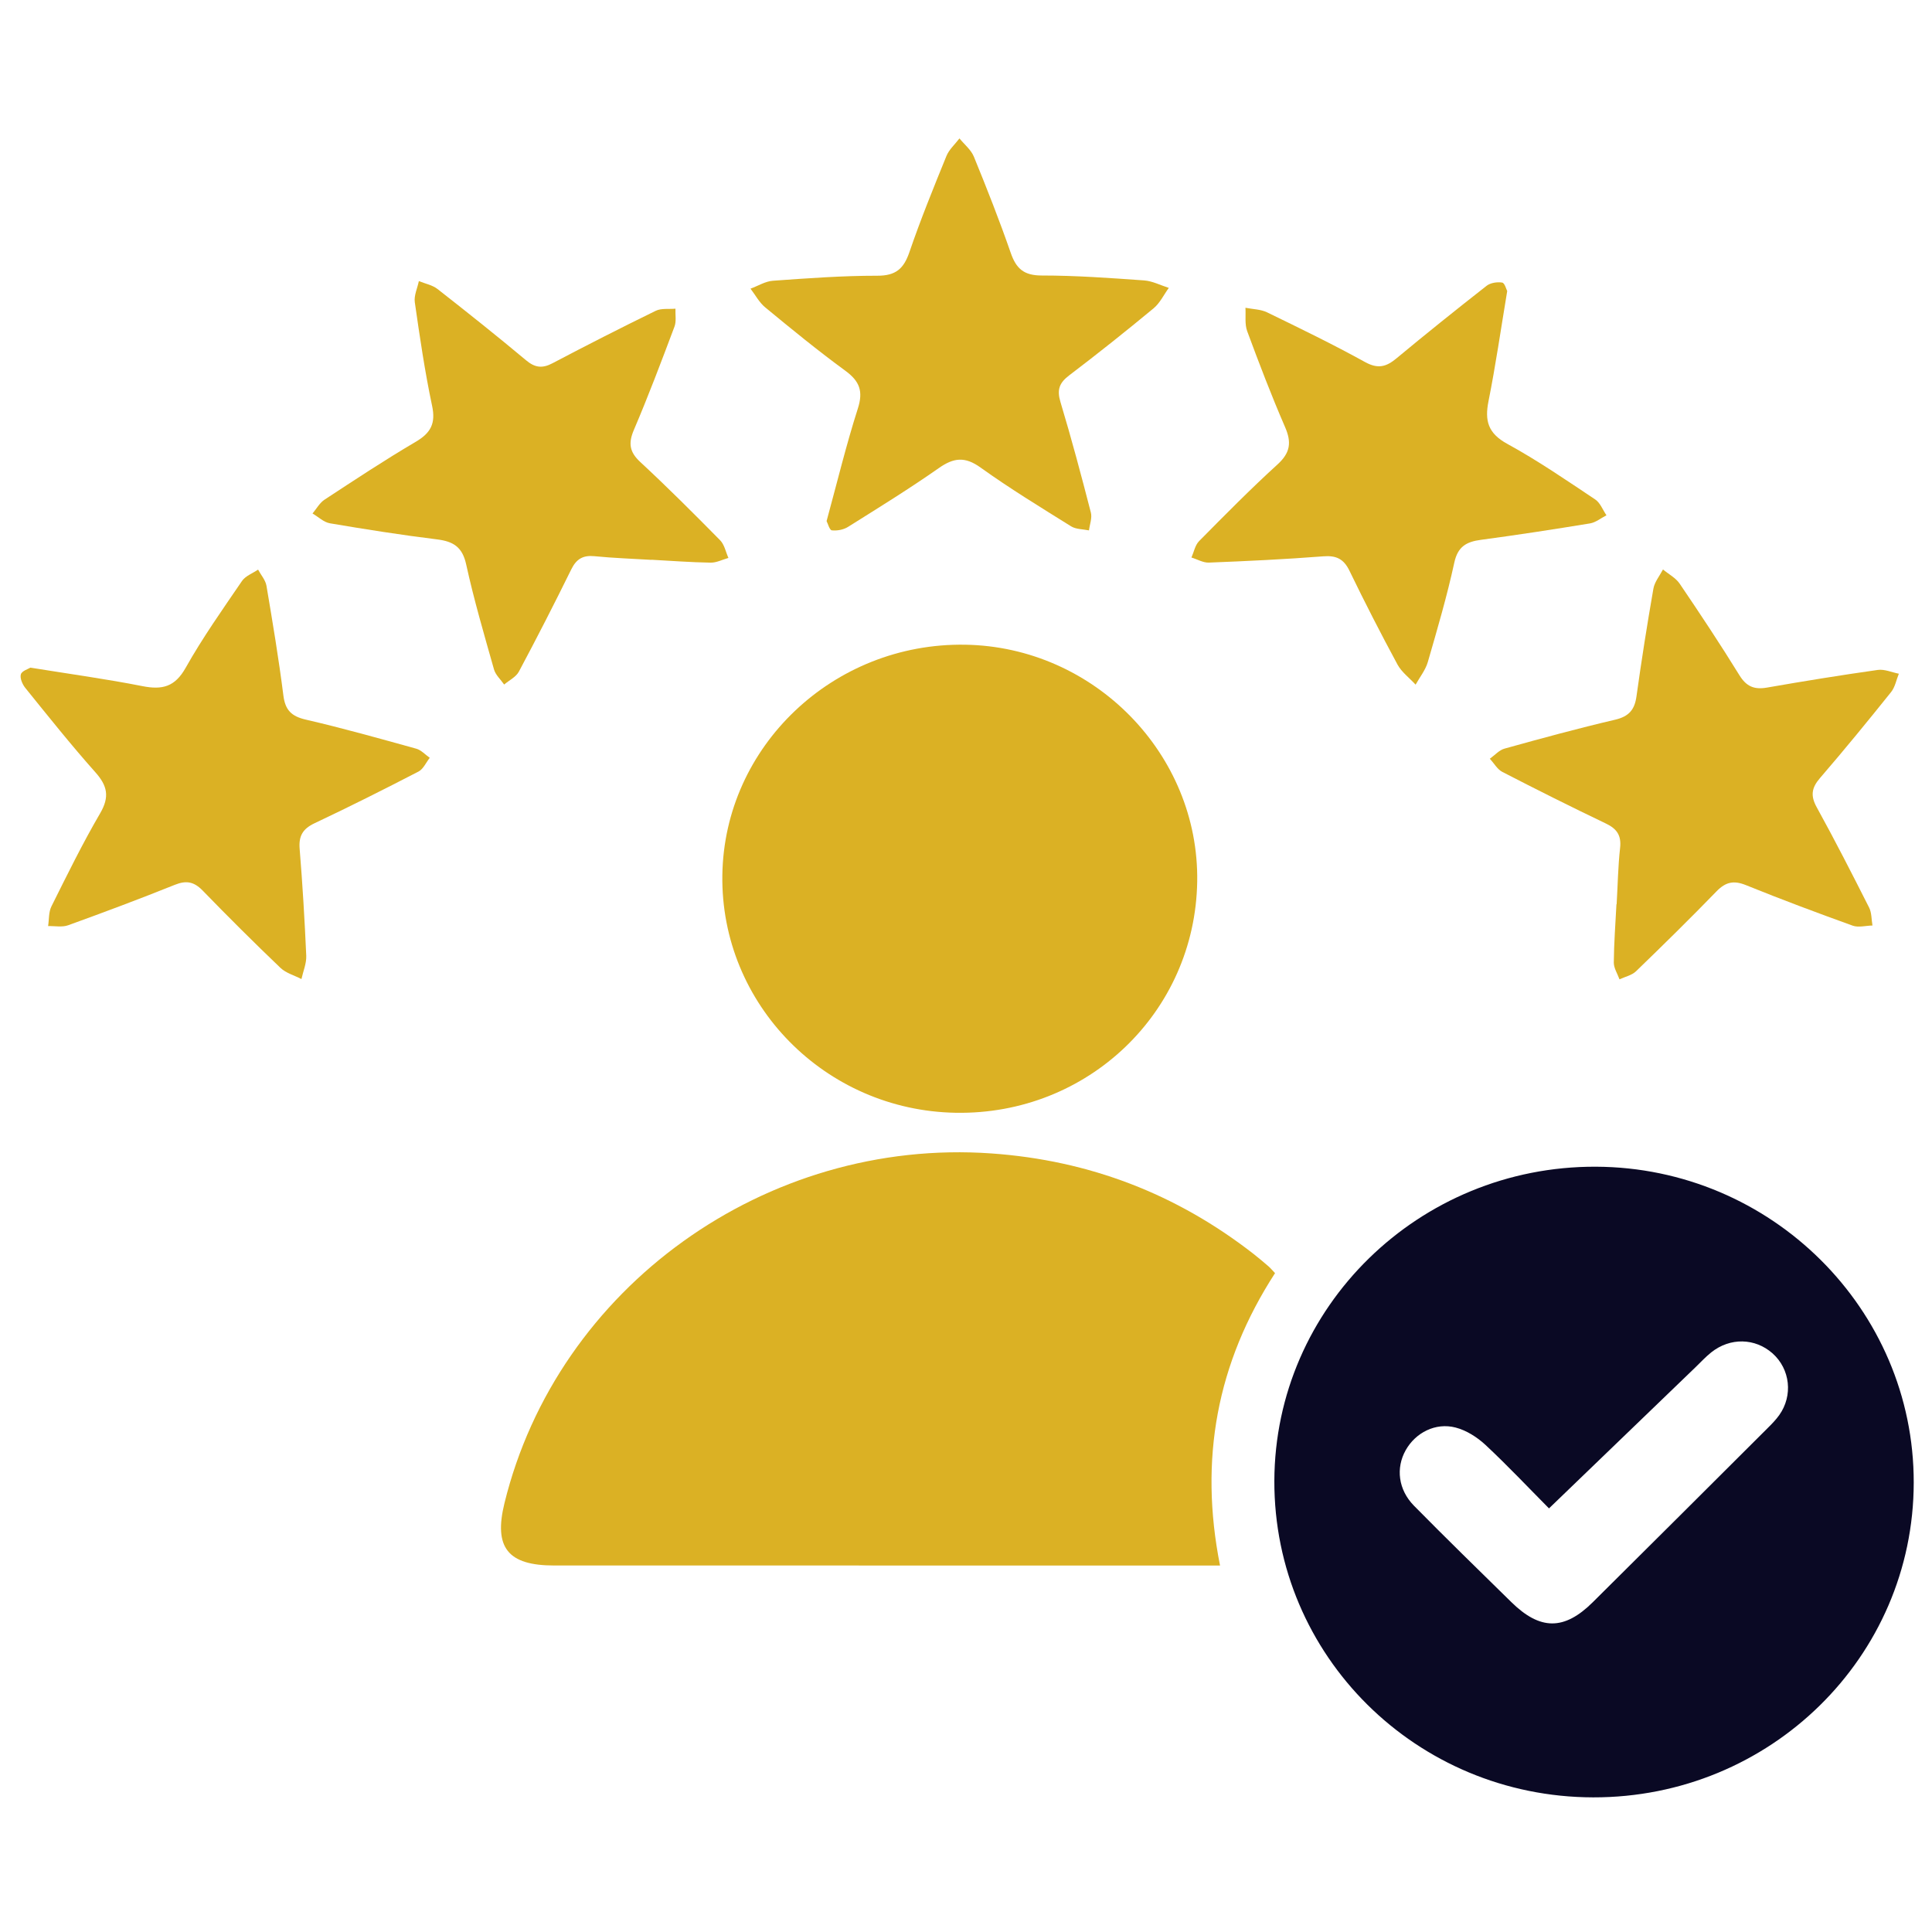 <svg width="70" height="70" viewBox="0 0 70 70" fill="none" xmlns="http://www.w3.org/2000/svg">
<path d="M57.821 42.272C51.413 42.248 46.19 47.353 46.172 53.657C46.157 59.988 51.315 65.109 57.724 65.122C64.138 65.134 69.331 60.036 69.338 53.717C69.347 47.435 64.174 42.297 57.821 42.272ZM64.463 51.275C64.34 51.447 64.189 51.6 64.038 51.75C61.929 53.853 59.822 55.957 57.708 58.053C56.674 59.078 55.803 59.073 54.758 58.047C53.577 56.888 52.392 55.734 51.231 54.555C50.657 53.971 50.57 53.185 50.931 52.543C51.287 51.91 52.01 51.532 52.741 51.723C53.131 51.824 53.52 52.072 53.819 52.349C54.629 53.105 55.389 53.913 56.123 54.652C57.937 52.905 59.686 51.218 61.437 49.532C61.624 49.352 61.8 49.159 62.003 48.998C62.686 48.454 63.592 48.476 64.224 49.036C64.863 49.607 64.97 50.565 64.463 51.275Z" fill="#0A0924"/>
<path d="M46.197 46.128C46.093 46.02 46.035 45.947 45.964 45.885C45.784 45.731 45.604 45.577 45.417 45.431C42.629 43.26 39.472 42.042 35.92 41.791C27.757 41.213 20.195 46.633 18.277 54.465C17.884 56.07 18.399 56.721 20.077 56.721C27.844 56.722 35.611 56.721 43.378 56.722C43.629 56.722 43.881 56.722 44.204 56.722C43.442 52.881 44.085 49.389 46.197 46.128Z" fill="#DBB124"/>
<path d="M34.969 23.359C30.194 23.282 26.237 27.039 26.172 31.713C26.107 36.382 29.895 40.237 34.629 40.318C39.413 40.4 43.3 36.679 43.377 31.944C43.451 27.324 39.642 23.433 34.969 23.359Z" fill="#DBB124"/>
<path d="M30.63 13.434C31.147 13.813 31.282 14.176 31.082 14.8C30.66 16.119 30.334 17.469 29.949 18.88C29.996 18.97 30.056 19.207 30.141 19.216C30.333 19.236 30.566 19.192 30.728 19.089C31.834 18.395 32.946 17.709 34.013 16.961C34.553 16.582 34.96 16.532 35.527 16.94C36.585 17.699 37.703 18.38 38.808 19.07C38.985 19.18 39.239 19.172 39.456 19.217C39.482 19 39.575 18.767 39.524 18.57C39.178 17.229 38.821 15.888 38.421 14.561C38.291 14.126 38.377 13.876 38.734 13.604C39.772 12.815 40.792 12.003 41.795 11.172C42.027 10.981 42.166 10.681 42.348 10.431C42.049 10.336 41.756 10.182 41.453 10.16C40.217 10.072 38.979 9.982 37.742 9.982C37.098 9.982 36.82 9.734 36.623 9.168C36.215 7.991 35.758 6.832 35.286 5.678C35.185 5.428 34.941 5.234 34.763 5.015C34.604 5.225 34.389 5.414 34.292 5.65C33.823 6.803 33.352 7.959 32.949 9.137C32.744 9.734 32.459 9.992 31.786 9.99C30.525 9.989 29.263 10.082 28.004 10.172C27.727 10.192 27.462 10.361 27.192 10.459C27.369 10.689 27.509 10.961 27.73 11.141C28.68 11.925 29.636 12.707 30.63 13.434Z" fill="#DBB124"/>
<path d="M11.083 26.074C10.555 25.953 10.333 25.725 10.267 25.195C10.099 23.867 9.878 22.546 9.655 21.225C9.62 21.019 9.455 20.833 9.351 20.638C9.154 20.773 8.893 20.867 8.768 21.05C8.064 22.082 7.338 23.108 6.727 24.195C6.34 24.885 5.883 25.003 5.161 24.86C3.855 24.602 2.533 24.421 1.101 24.19C1.026 24.238 0.794 24.307 0.756 24.431C0.716 24.572 0.811 24.793 0.917 24.925C1.749 25.954 2.574 26.991 3.453 27.978C3.891 28.469 3.977 28.868 3.632 29.461C2.991 30.559 2.43 31.703 1.864 32.839C1.759 33.047 1.781 33.315 1.743 33.554C1.987 33.547 2.252 33.603 2.469 33.524C3.765 33.055 5.055 32.573 6.333 32.059C6.752 31.89 7.03 31.946 7.342 32.266C8.265 33.217 9.204 34.152 10.162 35.068C10.361 35.258 10.667 35.34 10.922 35.473C10.984 35.191 11.107 34.907 11.096 34.628C11.039 33.337 10.962 32.046 10.857 30.758C10.818 30.29 10.967 30.03 11.4 29.826C12.667 29.228 13.918 28.599 15.161 27.956C15.338 27.864 15.437 27.627 15.571 27.457C15.409 27.344 15.261 27.176 15.08 27.126C13.754 26.759 12.426 26.384 11.083 26.074Z" fill="#DBB124"/>
<path d="M18.8 24.334C19.454 23.109 20.086 21.874 20.699 20.628C20.883 20.255 21.119 20.111 21.538 20.152C22.225 20.221 22.916 20.242 23.605 20.285C23.605 20.284 23.605 20.282 23.605 20.281C24.318 20.32 25.031 20.374 25.746 20.386C25.96 20.39 26.176 20.275 26.392 20.215C26.295 19.998 26.248 19.732 26.09 19.573C25.144 18.613 24.19 17.659 23.202 16.743C22.806 16.377 22.76 16.061 22.967 15.575C23.493 14.344 23.966 13.088 24.437 11.836C24.511 11.642 24.464 11.403 24.473 11.184C24.234 11.206 23.962 11.163 23.76 11.26C22.502 11.875 21.256 12.509 20.018 13.161C19.65 13.356 19.383 13.324 19.061 13.054C18.008 12.173 16.932 11.317 15.851 10.471C15.665 10.326 15.403 10.278 15.176 10.185C15.123 10.441 14.995 10.707 15.029 10.95C15.209 12.203 15.392 13.461 15.655 14.7C15.792 15.339 15.612 15.685 15.06 16.009C13.935 16.67 12.848 17.39 11.758 18.104C11.58 18.221 11.467 18.435 11.323 18.605C11.534 18.727 11.729 18.922 11.954 18.96C13.244 19.179 14.537 19.383 15.834 19.543C16.425 19.616 16.751 19.818 16.889 20.444C17.17 21.727 17.541 22.99 17.899 24.256C17.955 24.456 18.141 24.62 18.266 24.802C18.447 24.649 18.696 24.529 18.8 24.334Z" fill="#DBB124"/>
<path d="M53.98 27.49C54.129 27.651 54.247 27.871 54.431 27.967C55.674 28.609 56.926 29.235 58.189 29.84C58.589 30.032 58.748 30.275 58.699 30.722C58.624 31.398 58.614 32.082 58.574 32.762C58.571 32.762 58.57 32.762 58.567 32.762C58.531 33.466 58.477 34.17 58.471 34.874C58.47 35.077 58.605 35.28 58.677 35.483C58.879 35.389 59.124 35.337 59.274 35.193C60.261 34.239 61.241 33.277 62.196 32.292C62.527 31.952 62.821 31.892 63.264 32.072C64.54 32.589 65.83 33.071 67.125 33.538C67.335 33.614 67.602 33.538 67.843 33.533C67.805 33.314 67.817 33.071 67.721 32.882C67.105 31.664 66.485 30.448 65.825 29.252C65.593 28.834 65.634 28.546 65.943 28.189C66.823 27.169 67.675 26.126 68.517 25.076C68.663 24.895 68.707 24.634 68.799 24.41C68.543 24.36 68.278 24.238 68.034 24.273C66.692 24.463 65.353 24.68 64.018 24.913C63.556 24.993 63.273 24.872 63.022 24.464C62.33 23.342 61.599 22.24 60.858 21.148C60.715 20.937 60.457 20.803 60.253 20.633C60.132 20.864 59.947 21.086 59.905 21.332C59.679 22.627 59.474 23.927 59.293 25.229C59.227 25.711 59.022 25.958 58.521 26.076C57.179 26.389 55.85 26.752 54.522 27.121C54.321 27.172 54.16 27.362 53.98 27.49Z" fill="#DBB124"/>
<path d="M47.942 20.157C48.417 20.119 48.686 20.251 48.894 20.68C49.448 21.824 50.028 22.956 50.632 24.074C50.783 24.354 51.067 24.563 51.29 24.806C51.441 24.534 51.648 24.278 51.732 23.988C52.078 22.793 52.429 21.596 52.693 20.381C52.819 19.802 53.131 19.629 53.657 19.559C54.977 19.382 56.294 19.18 57.609 18.964C57.818 18.93 58.006 18.771 58.205 18.67C58.071 18.474 57.98 18.217 57.796 18.095C56.75 17.399 55.712 16.683 54.61 16.081C53.913 15.699 53.79 15.244 53.931 14.537C54.189 13.247 54.376 11.945 54.609 10.546C54.576 10.485 54.519 10.253 54.426 10.238C54.248 10.209 54.003 10.246 53.865 10.353C52.764 11.216 51.673 12.089 50.599 12.982C50.229 13.29 49.931 13.377 49.462 13.12C48.3 12.478 47.103 11.897 45.909 11.317C45.677 11.204 45.388 11.204 45.125 11.151C45.142 11.436 45.094 11.743 45.188 11.999C45.62 13.167 46.065 14.332 46.561 15.475C46.801 16.028 46.752 16.404 46.287 16.827C45.307 17.719 44.377 18.664 43.445 19.606C43.3 19.753 43.258 19.999 43.168 20.2C43.38 20.264 43.593 20.393 43.801 20.384C45.184 20.33 46.565 20.264 47.942 20.157Z" fill="#DBB124"/>
</svg>
